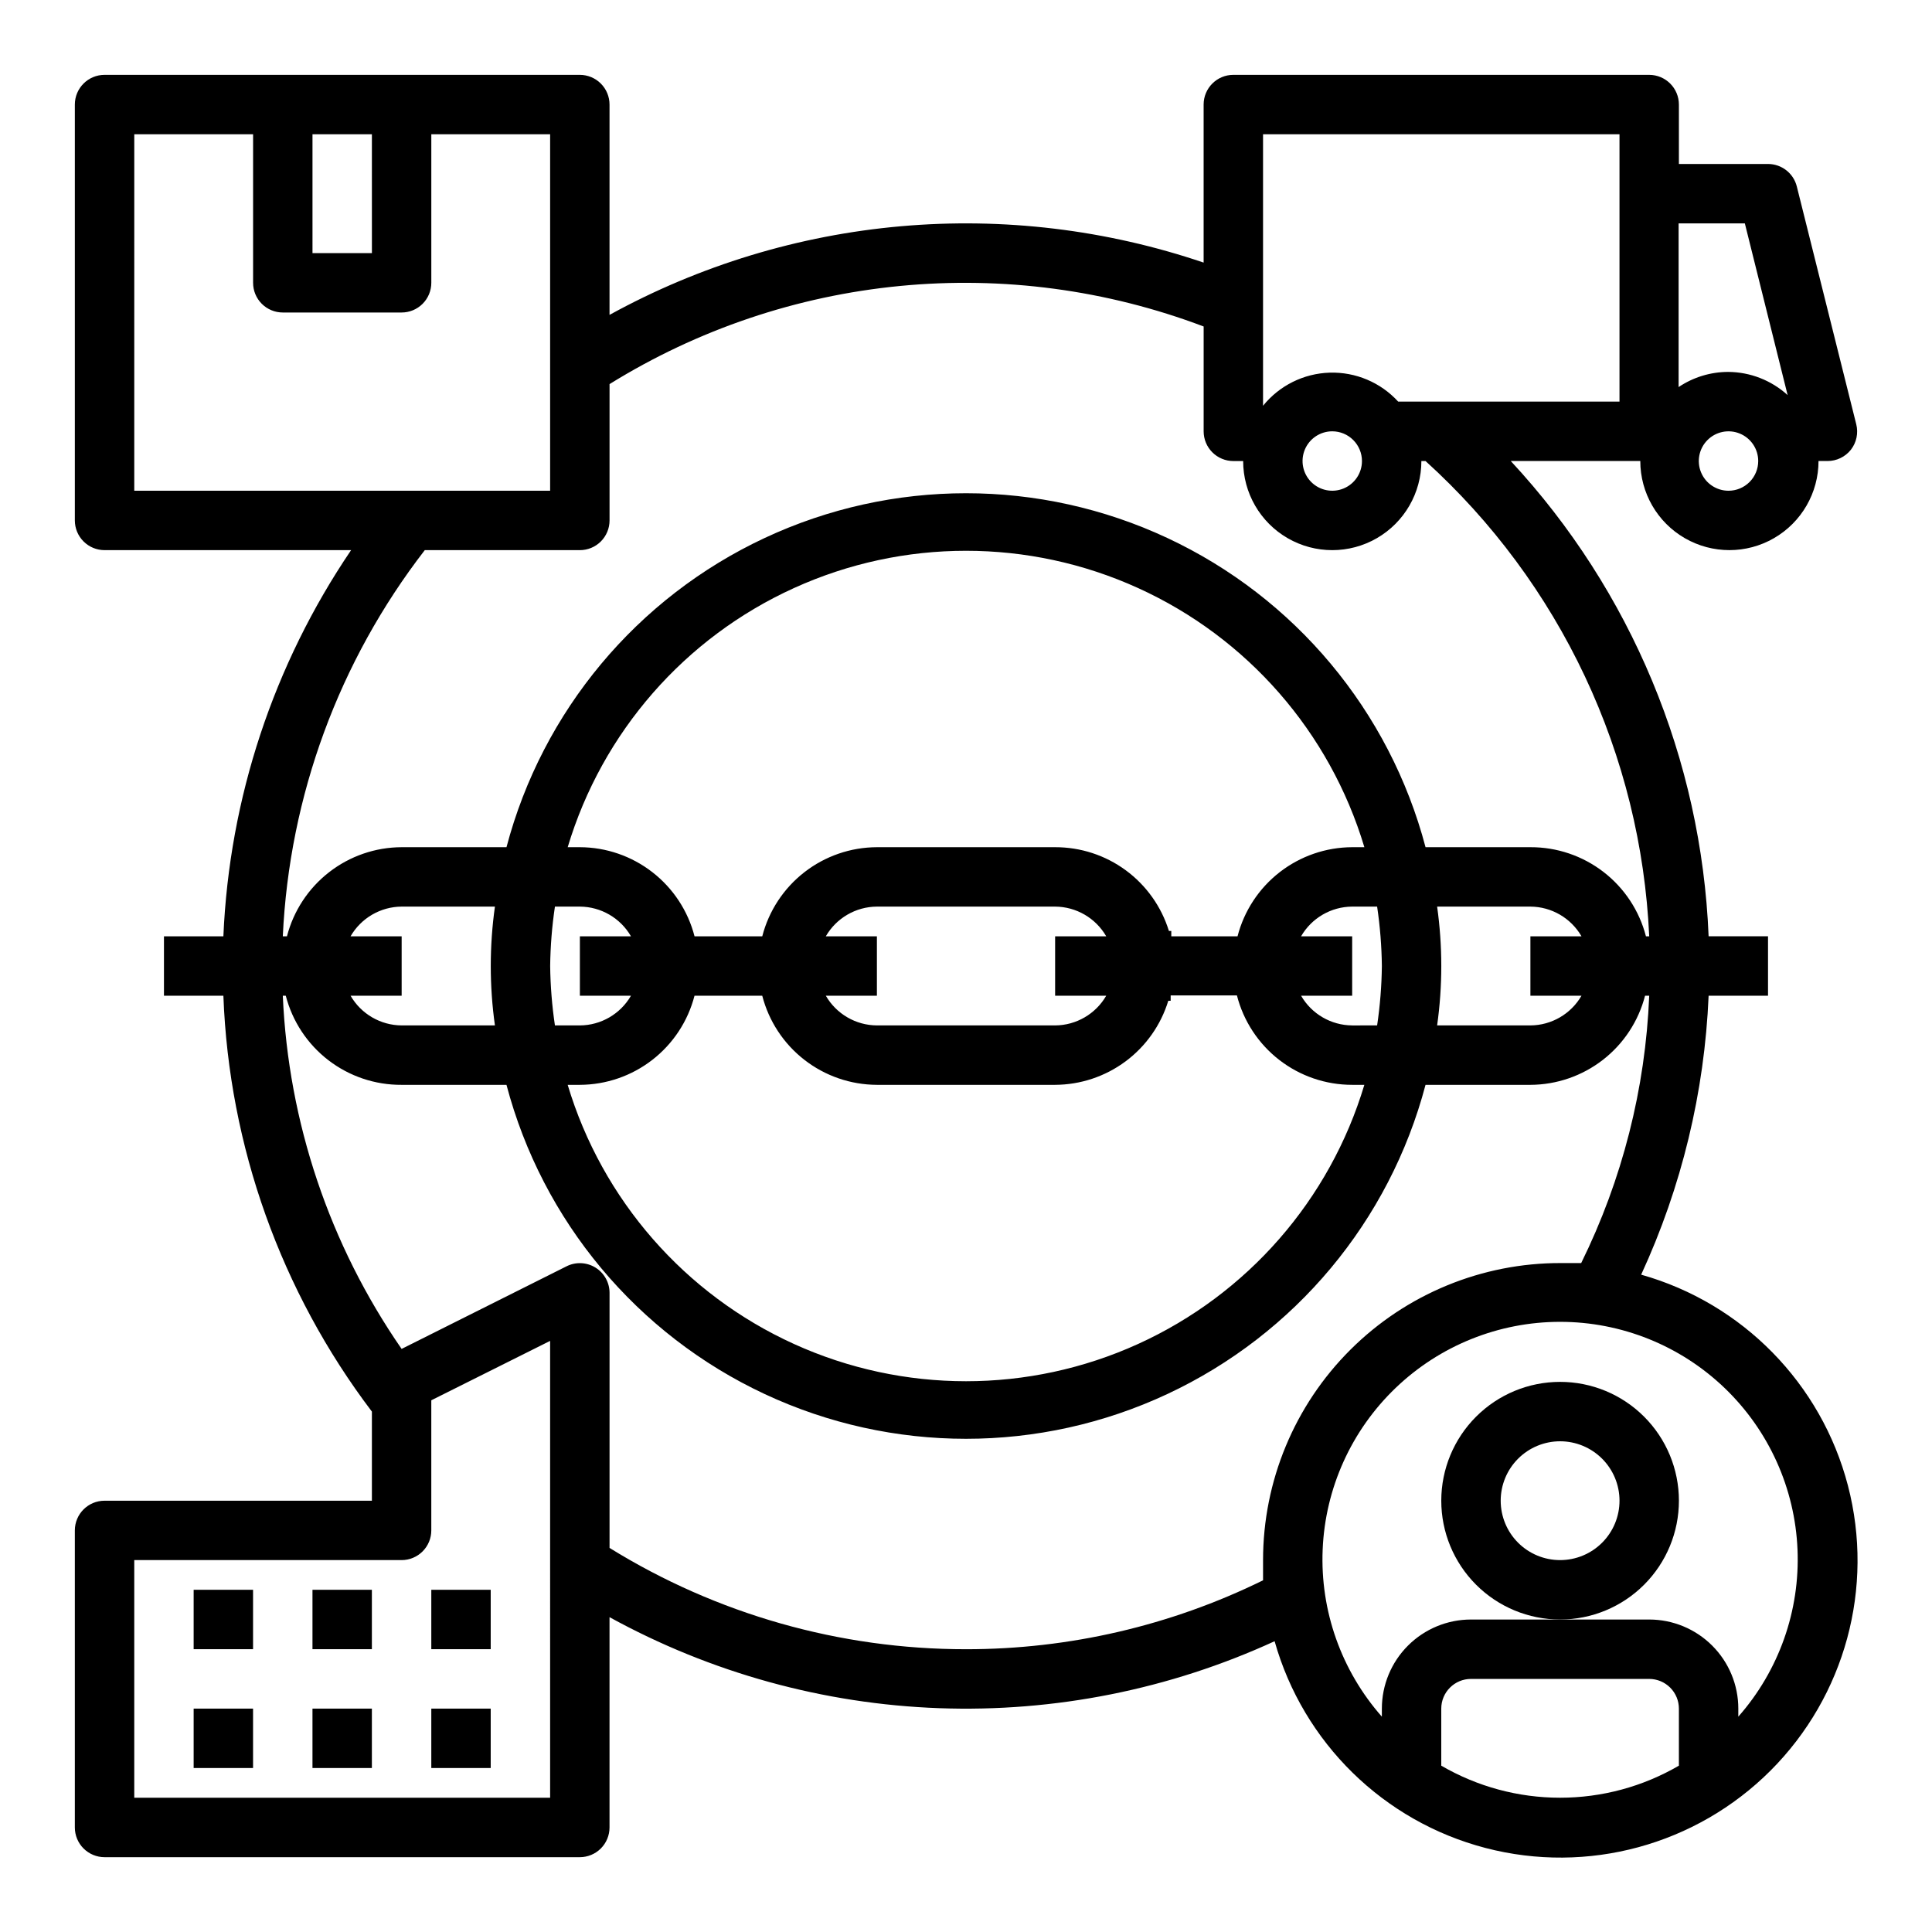 <?xml version="1.0" encoding="UTF-8"?>
<!-- Uploaded to: SVG Repo, www.svgrepo.com, Generator: SVG Repo Mixer Tools -->
<svg fill="#000000" width="800px" height="800px" version="1.1" viewBox="144 144 512 512" xmlns="http://www.w3.org/2000/svg">
 <g>
  <path d="m195.32 565.31h15.742v15.742h-15.742z"/>
  <path d="m195.32 596.8h15.742v15.742h-15.742z"/>
  <path d="m226.81 565.31h15.742v15.742h-15.742z"/>
  <path d="m226.81 596.8h15.742v15.742h-15.742z"/>
  <path d="m258.3 565.31h15.742v15.742h-15.742z"/>
  <path d="m258.3 596.8h15.742v15.742h-15.742z"/>
  <path d="m578.93 481.79c10.723-23.238 16.793-48.348 17.871-73.918h15.742v-15.746h-15.742c-1.902-46.891-20.496-91.562-52.43-125.95h34.324c0 8.434 4.5 16.23 11.805 20.449 7.309 4.219 16.312 4.219 23.617 0 7.309-4.219 11.809-12.016 11.809-20.449h2.363c2.422 0.012 4.715-1.094 6.219-2.992 1.488-1.918 2.012-4.418 1.414-6.769l-15.742-62.977c-0.867-3.512-4.019-5.981-7.637-5.984h-23.617v-15.742c0-2.09-0.828-4.09-2.305-5.566-1.477-1.477-3.477-2.309-5.566-2.309h-110.21c-4.348 0-7.871 3.527-7.871 7.875v41.879c-25.77-8.742-53.074-12.023-80.18-9.637-27.105 2.383-53.418 10.383-77.262 23.492v-55.734c0-2.09-0.832-4.09-2.305-5.566-1.477-1.477-3.481-2.309-5.566-2.309h-125.95c-4.348 0-7.875 3.527-7.875 7.875v110.21c0 2.09 0.832 4.09 2.309 5.566 1.477 1.477 3.477 2.305 5.566 2.305h65.336c-20.559 30.312-32.281 65.746-33.848 102.34h-15.746v15.742l15.746 0.004c1.5 39.902 15.242 78.379 39.359 110.21v23.617h-70.848c-4.348 0-7.875 3.523-7.875 7.871v78.723c0 2.086 0.832 4.09 2.309 5.566 1.477 1.473 3.477 2.305 5.566 2.305h125.95c2.086 0 4.09-0.832 5.566-2.305 1.473-1.477 2.305-3.481 2.305-5.566v-55.734c26.84 14.754 56.762 23.012 87.367 24.121 30.609 1.105 61.051-4.969 88.887-17.746 7.586 26.887 28.859 47.738 55.891 54.793 27.035 7.051 55.777-0.754 75.535-20.508 19.754-19.758 27.559-48.5 20.508-75.535-7.055-27.031-27.906-48.305-54.793-55.891zm23.145-207.74c-3.184 0-6.055-1.918-7.273-4.859s-0.547-6.328 1.707-8.578c2.25-2.254 5.637-2.926 8.578-1.707 2.941 1.219 4.859 4.086 4.859 7.273 0 2.086-0.828 4.09-2.305 5.566-1.477 1.473-3.481 2.305-5.566 2.305zm4.328-70.848 11.336 45.5c-4.312-3.918-9.918-6.106-15.742-6.141-4.684 0.004-9.262 1.402-13.148 4.016v-43.375zm-33.219-23.617v70.848h-58.648c-4.644-5.086-11.277-7.887-18.16-7.676-6.883 0.211-13.332 3.418-17.656 8.777v-71.949zm-68.25 86.594c0 3.184-1.918 6.051-4.859 7.269-2.941 1.219-6.328 0.547-8.578-1.703-2.254-2.254-2.926-5.641-1.707-8.582s4.086-4.859 7.273-4.859c2.086 0 4.09 0.832 5.562 2.309 1.477 1.477 2.309 3.477 2.309 5.566zm-278.12-86.594h15.742l0.004 31.488h-15.746zm-47.23 0h31.488v39.359c0 2.09 0.828 4.09 2.305 5.566 1.477 1.477 3.481 2.305 5.566 2.305h31.488c2.09 0 4.09-0.828 5.566-2.305 1.477-1.477 2.305-3.477 2.305-5.566v-39.359h31.488v94.465h-110.21zm76.988 110.21h41.094c2.086 0 4.09-0.828 5.566-2.305 1.473-1.477 2.305-3.477 2.305-5.566v-36.133c23.309-14.457 49.637-23.355 76.938-26.004 27.301-2.648 54.848 1.023 80.504 10.734v27.785c0 2.09 0.828 4.09 2.305 5.566 1.477 1.477 3.477 2.309 5.566 2.309h2.598c0 8.434 4.5 16.23 11.809 20.449 7.305 4.219 16.309 4.219 23.613 0 7.309-4.219 11.809-12.016 11.809-20.449h1.102c17.703 16.043 32.055 35.434 42.227 57.051 10.176 21.617 15.969 45.031 17.051 68.898h-0.867c-1.75-6.781-5.711-12.785-11.258-17.062-5.547-4.277-12.359-6.582-19.363-6.551h-27.789c-9.531-36.105-34.586-66.117-68.41-81.938-33.82-15.82-72.918-15.82-106.74 0-33.82 15.82-58.879 45.832-68.41 81.938h-27.789c-6.961 0.02-13.723 2.352-19.219 6.625-5.5 4.273-9.426 10.246-11.168 16.988h-1.102c1.73-37.168 14.867-72.898 37.629-102.34zm306.54 118.08c-2.793 4.84-7.949 7.836-13.539 7.871h-24.719c1.469-10.445 1.469-21.043 0-31.488h24.719c5.59 0.035 10.746 3.031 13.539 7.871h-13.539v15.742zm-326.21-15.746c2.797-4.84 7.949-7.836 13.539-7.871h24.719c-1.469 10.445-1.469 21.043 0 31.488h-24.719c-5.59-0.035-10.742-3.031-13.539-7.871h13.539v-15.746zm52.898 7.875c0.062-5.273 0.484-10.531 1.262-15.746h6.613c5.59 0.035 10.742 3.031 13.539 7.871h-13.539v15.742h13.539v0.004c-2.797 4.84-7.949 7.836-13.539 7.871h-6.613c-0.777-5.211-1.199-10.473-1.262-15.742zm182.16-7.871-17.555-0.004v-1.418h-0.629v0.004c-1.988-6.441-5.992-12.074-11.418-16.07-5.426-3.996-11.992-6.144-18.734-6.129h-47.23c-6.965 0.02-13.723 2.352-19.223 6.625-5.496 4.273-9.422 10.246-11.164 16.988h-17.949c-1.738-6.742-5.664-12.715-11.164-16.988-5.496-4.273-12.258-6.606-19.219-6.625h-3.231c9.141-30.48 31.008-55.52 59.977-68.68 28.965-13.164 62.211-13.164 91.18 0 28.969 13.16 50.832 38.199 59.973 68.68h-3.227c-6.965 0.02-13.723 2.352-19.223 6.625-5.496 4.273-9.422 10.246-11.164 16.988zm-109.11-0.004c2.793-4.84 7.949-7.836 13.539-7.871h47.23c5.594 0.035 10.746 3.031 13.543 7.871h-13.543v15.742h13.539l0.004 0.004c-2.797 4.84-7.949 7.836-13.543 7.871h-47.23c-5.59-0.035-10.746-3.031-13.539-7.871h13.539v-15.746zm-65.18 39.363c6.961-0.023 13.723-2.356 19.219-6.629 5.5-4.273 9.426-10.246 11.164-16.988h17.949c1.742 6.742 5.668 12.715 11.164 16.988 5.5 4.273 12.258 6.606 19.223 6.629h47.23c6.723-0.027 13.262-2.203 18.66-6.211 5.394-4.008 9.367-9.641 11.332-16.07h0.629v-1.418h17.555l0.004 0.004c1.73 6.781 5.676 12.793 11.207 17.086 5.531 4.289 12.336 6.617 19.336 6.609h3.227c-9.141 30.477-31.004 55.516-59.973 68.68-28.969 13.16-62.215 13.16-91.18 0-28.969-13.164-50.836-38.203-59.977-68.68zm204.67-15.742v-0.004c-5.594-0.035-10.746-3.031-13.539-7.871h13.539v-15.746h-13.539c2.793-4.84 7.945-7.836 13.539-7.871h6.613c0.777 5.215 1.195 10.473 1.258 15.746-0.062 5.269-0.48 10.531-1.258 15.742zm-212.55 204.67h-110.21v-62.977h70.848c2.09 0 4.09-0.828 5.566-2.305 1.477-1.477 2.305-3.477 2.305-5.566v-34.48l31.488-15.742zm110.21-39.359h0.004c-33.375 0.02-66.09-9.277-94.465-26.844v-67.621c-0.008-2.727-1.43-5.258-3.754-6.684-2.328-1.43-5.227-1.551-7.66-0.32l-43.691 21.883c-19.102-27.609-30.016-60.055-31.488-93.598h0.789c1.754 6.793 5.727 12.809 11.289 17.086 5.562 4.277 12.395 6.578 19.41 6.531h27.789c9.531 36.102 34.59 66.113 68.41 81.934 33.82 15.824 72.918 15.824 106.74 0 33.824-15.82 58.879-45.832 68.41-81.934h27.789c6.965-0.023 13.723-2.356 19.223-6.629 5.496-4.273 9.422-10.246 11.164-16.988h1.102c-0.996 24.613-7.137 48.75-18.027 70.848h-5.352c-20.918-0.062-41.004 8.203-55.816 22.973-14.816 14.77-23.141 34.828-23.141 55.746v5.352 0.004c-24.496 12.035-51.43 18.281-78.719 18.262zm125.95 30.859v-15.113c0-4.348 3.527-7.875 7.875-7.875h47.23c2.09 0 4.09 0.832 5.566 2.309 1.477 1.477 2.305 3.477 2.305 5.566v15.113c-9.559 5.566-20.426 8.496-31.488 8.496s-21.926-2.93-31.488-8.496zm78.719-12.988 0.004-2.125c0-6.266-2.488-12.273-6.918-16.699-4.43-4.43-10.434-6.918-16.699-6.918h-47.23c-6.266 0-12.273 2.488-16.699 6.918-4.43 4.426-6.918 10.434-6.918 16.699v2.125c-10.746-12.188-16.367-28.055-15.688-44.285 0.676-16.234 7.602-31.578 19.328-42.82 11.727-11.246 27.344-17.527 43.59-17.527 16.25 0 31.867 6.281 43.594 17.527 11.723 11.242 18.652 26.586 19.328 42.82 0.68 16.23-4.941 32.098-15.688 44.285z"/>
  <path d="m588.93 541.7c0-8.352-3.316-16.359-9.223-22.266-5.902-5.906-13.914-9.223-22.266-9.223s-16.359 3.316-22.266 9.223c-5.902 5.906-9.223 13.914-9.223 22.266 0 8.352 3.32 16.359 9.223 22.266 5.906 5.906 13.914 9.223 22.266 9.223s16.363-3.316 22.266-9.223c5.906-5.906 9.223-13.914 9.223-22.266zm-31.488 15.742c-4.176 0-8.18-1.656-11.133-4.609-2.949-2.953-4.609-6.957-4.609-11.133 0-4.176 1.66-8.18 4.609-11.133 2.953-2.953 6.957-4.613 11.133-4.613s8.18 1.66 11.133 4.613c2.953 2.953 4.613 6.957 4.613 11.133 0 4.176-1.66 8.18-4.613 11.133-2.953 2.953-6.957 4.609-11.133 4.609z"/>
 </g>
</svg>